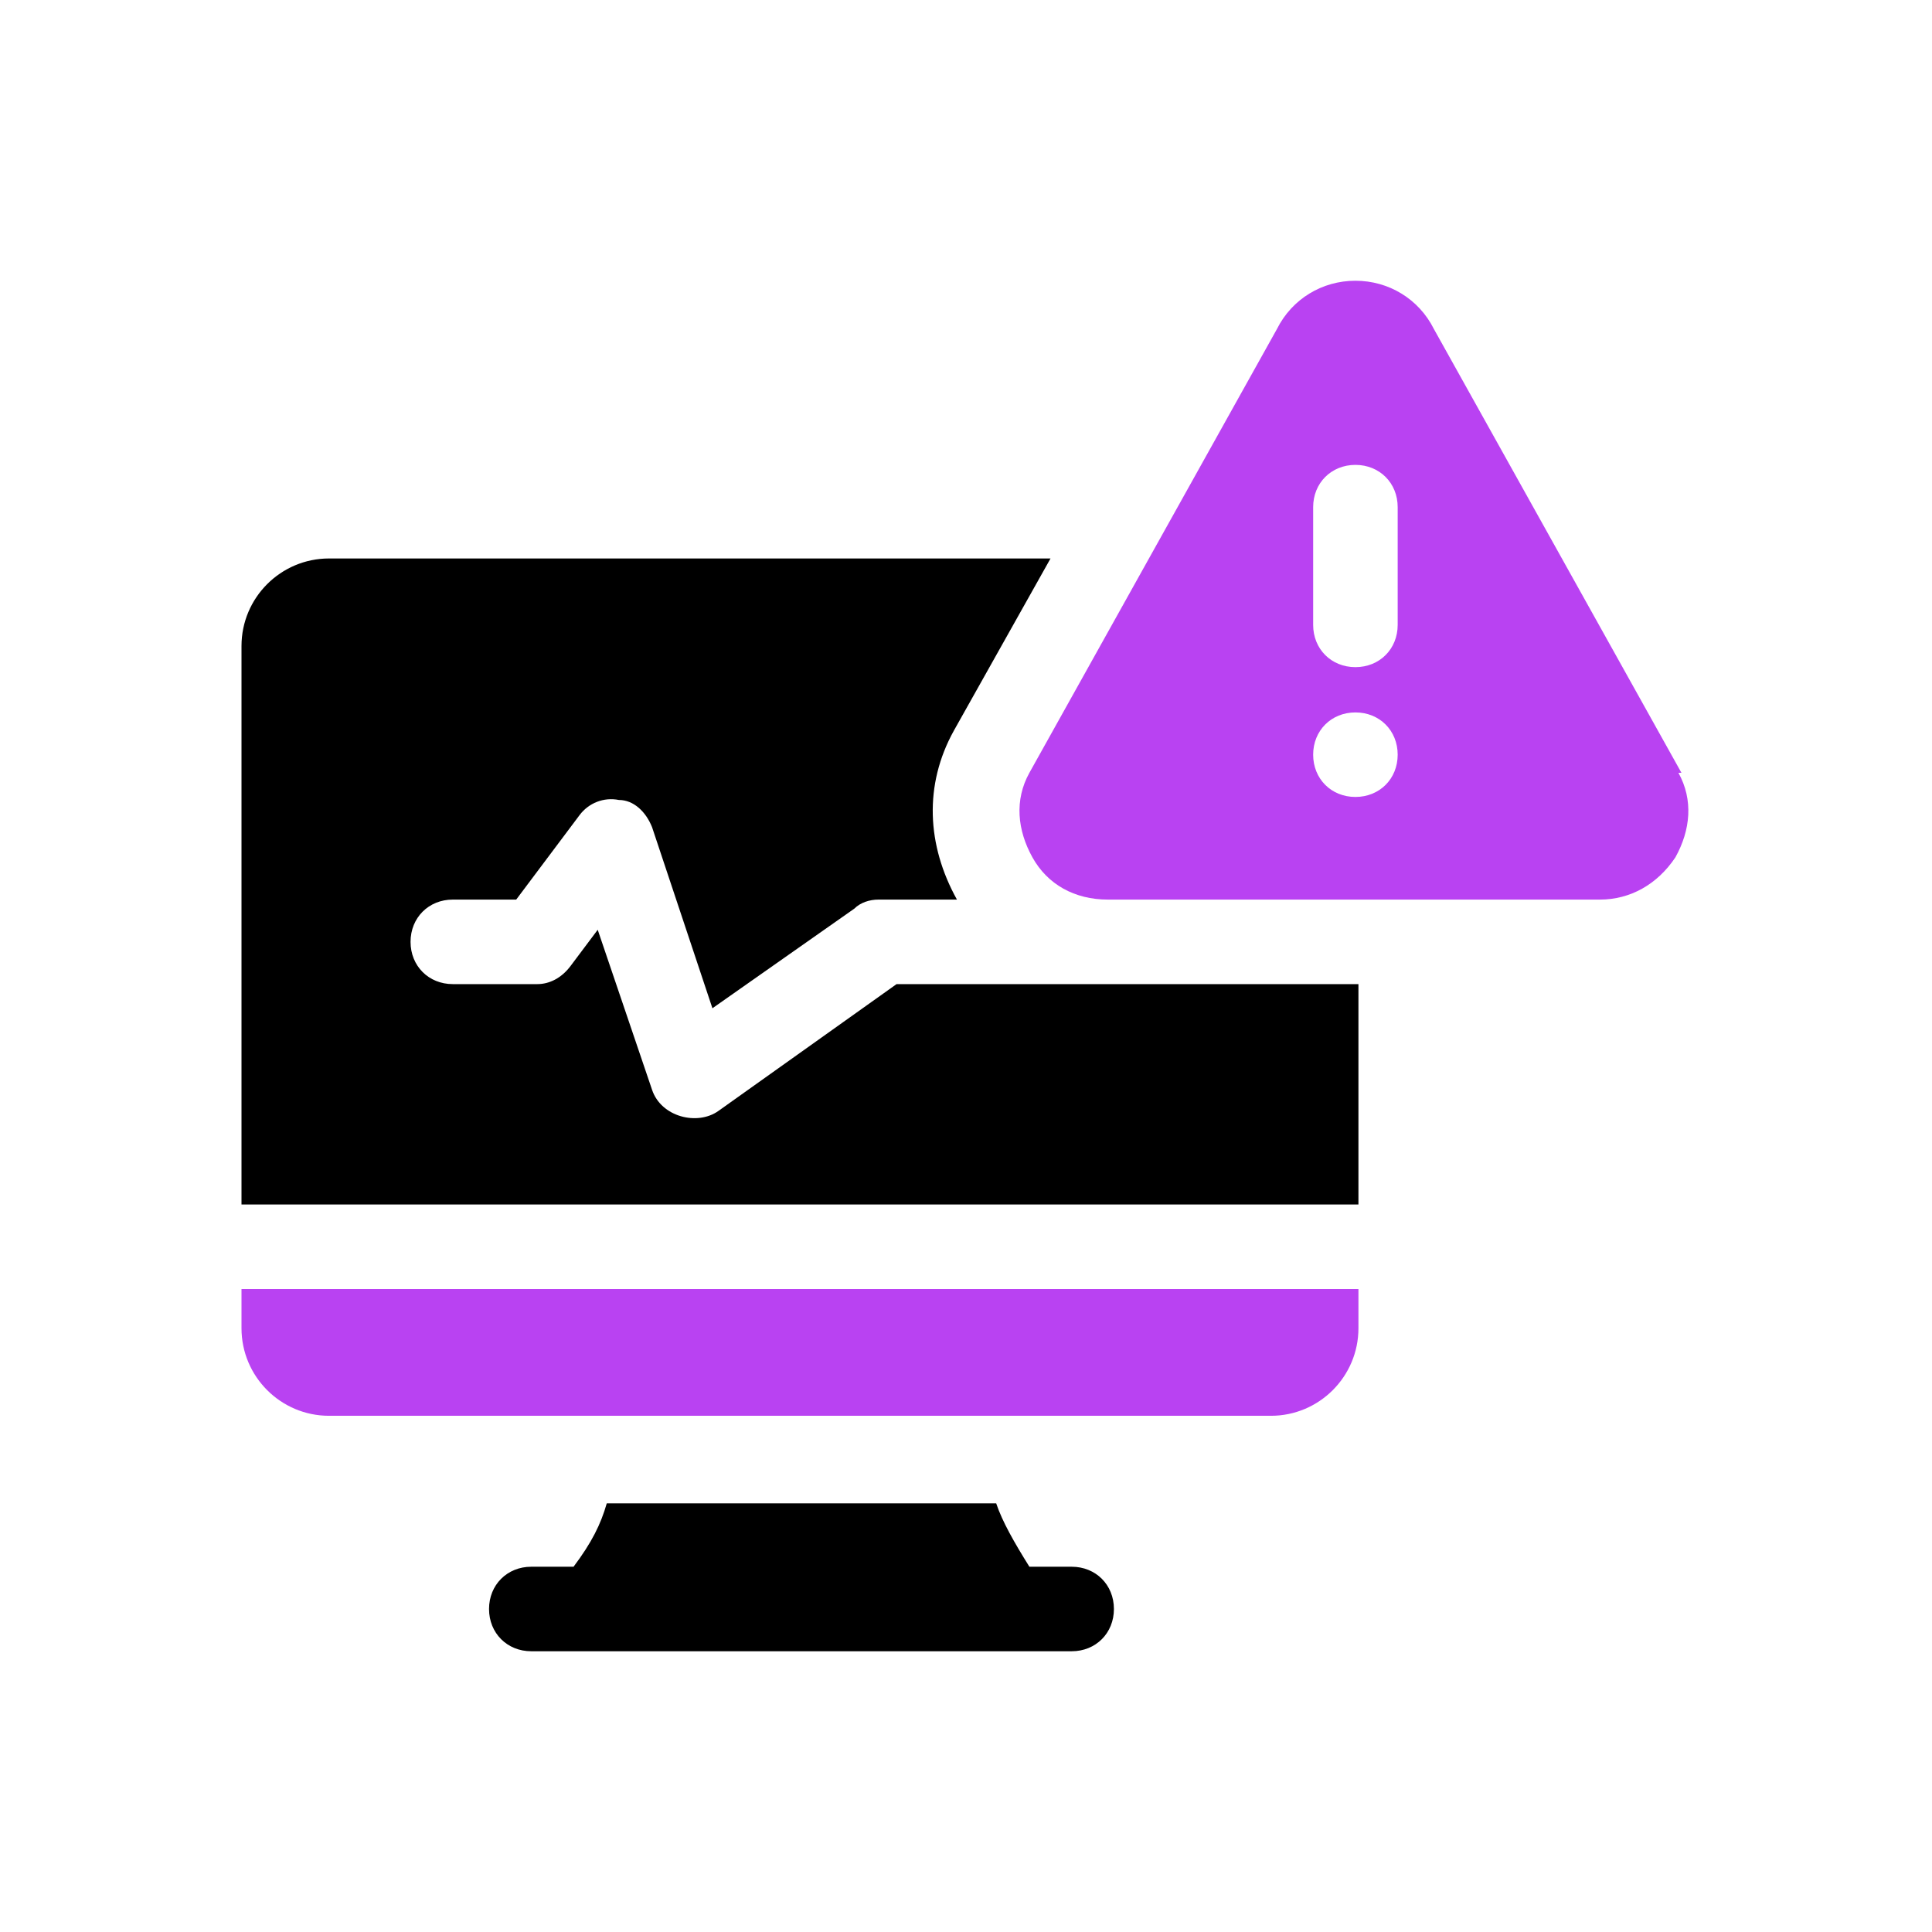 <?xml version="1.0" encoding="UTF-8"?>
<svg xmlns="http://www.w3.org/2000/svg" id="Layer_1" version="1.1" viewBox="0 0 64 64">
  <defs>
    <style>
      .st0 {
        fill: #b942f2;
      }

      .st0, .st1 {
        fill-rule: evenodd;
      }
    </style>
  </defs>
  <g id="diagnostic">
    <g id="Group_13">
      <path id="Vector_47" class="st0" d="M8,44c0,1.6,1.3,2.9,2.9,2.9h31.2c1.6,0,2.9-1.3,2.9-2.9v-1.3H8v1.3Z"></path>
      <path id="Vector_48" class="st1" d="M35.5,51.9h-1.4c-.5-.8-.9-1.5-1.1-2.1h-12.9c-.2.7-.5,1.3-1.1,2.1h-1.4c-.8,0-1.4.6-1.4,1.4s.6,1.4,1.4,1.4h17.9c.8,0,1.4-.6,1.4-1.4s-.6-1.4-1.4-1.4Z"></path>
      <path id="Vector_49" class="st1" d="M23.8,36.8c-.7.5-1.9.2-2.2-.7l-1.8-5.3-.9,1.2c-.3.4-.7.6-1.1.6h-2.8c-.8,0-1.4-.6-1.4-1.4s.6-1.4,1.4-1.4h2.1l2.1-2.8c.3-.4.8-.6,1.3-.5.5,0,.9.4,1.1.9l2,6,4.7-3.3c.2-.2.5-.3.8-.3h2.6c-1-1.8-1.1-3.8-.1-5.6l3.2-5.7H10.9c-1.6,0-2.9,1.3-2.9,2.9v18.5h37v-7.3h-15.3s-5.9,4.2-5.9,4.2Z"></path>
      <path id="Vector_50" class="st0" d="M55.7,25.6l-8.2-14.7c-.5-1-1.5-1.6-2.6-1.6s-2.1.6-2.6,1.6l-8.2,14.7c-.5.9-.4,1.9.1,2.8.5.9,1.4,1.4,2.5,1.4h16.3c1,0,1.9-.5,2.5-1.4.5-.9.6-1.9.1-2.8ZM44.9,26.4c-.8,0-1.4-.6-1.4-1.4s.6-1.4,1.4-1.4,1.4.6,1.4,1.4-.6,1.4-1.4,1.4ZM46.3,20.7c0,.8-.6,1.4-1.4,1.4s-1.4-.6-1.4-1.4v-3.9c0-.8.6-1.4,1.4-1.4s1.4.6,1.4,1.4v3.9Z"></path>
    </g>
  </g>
</svg>
